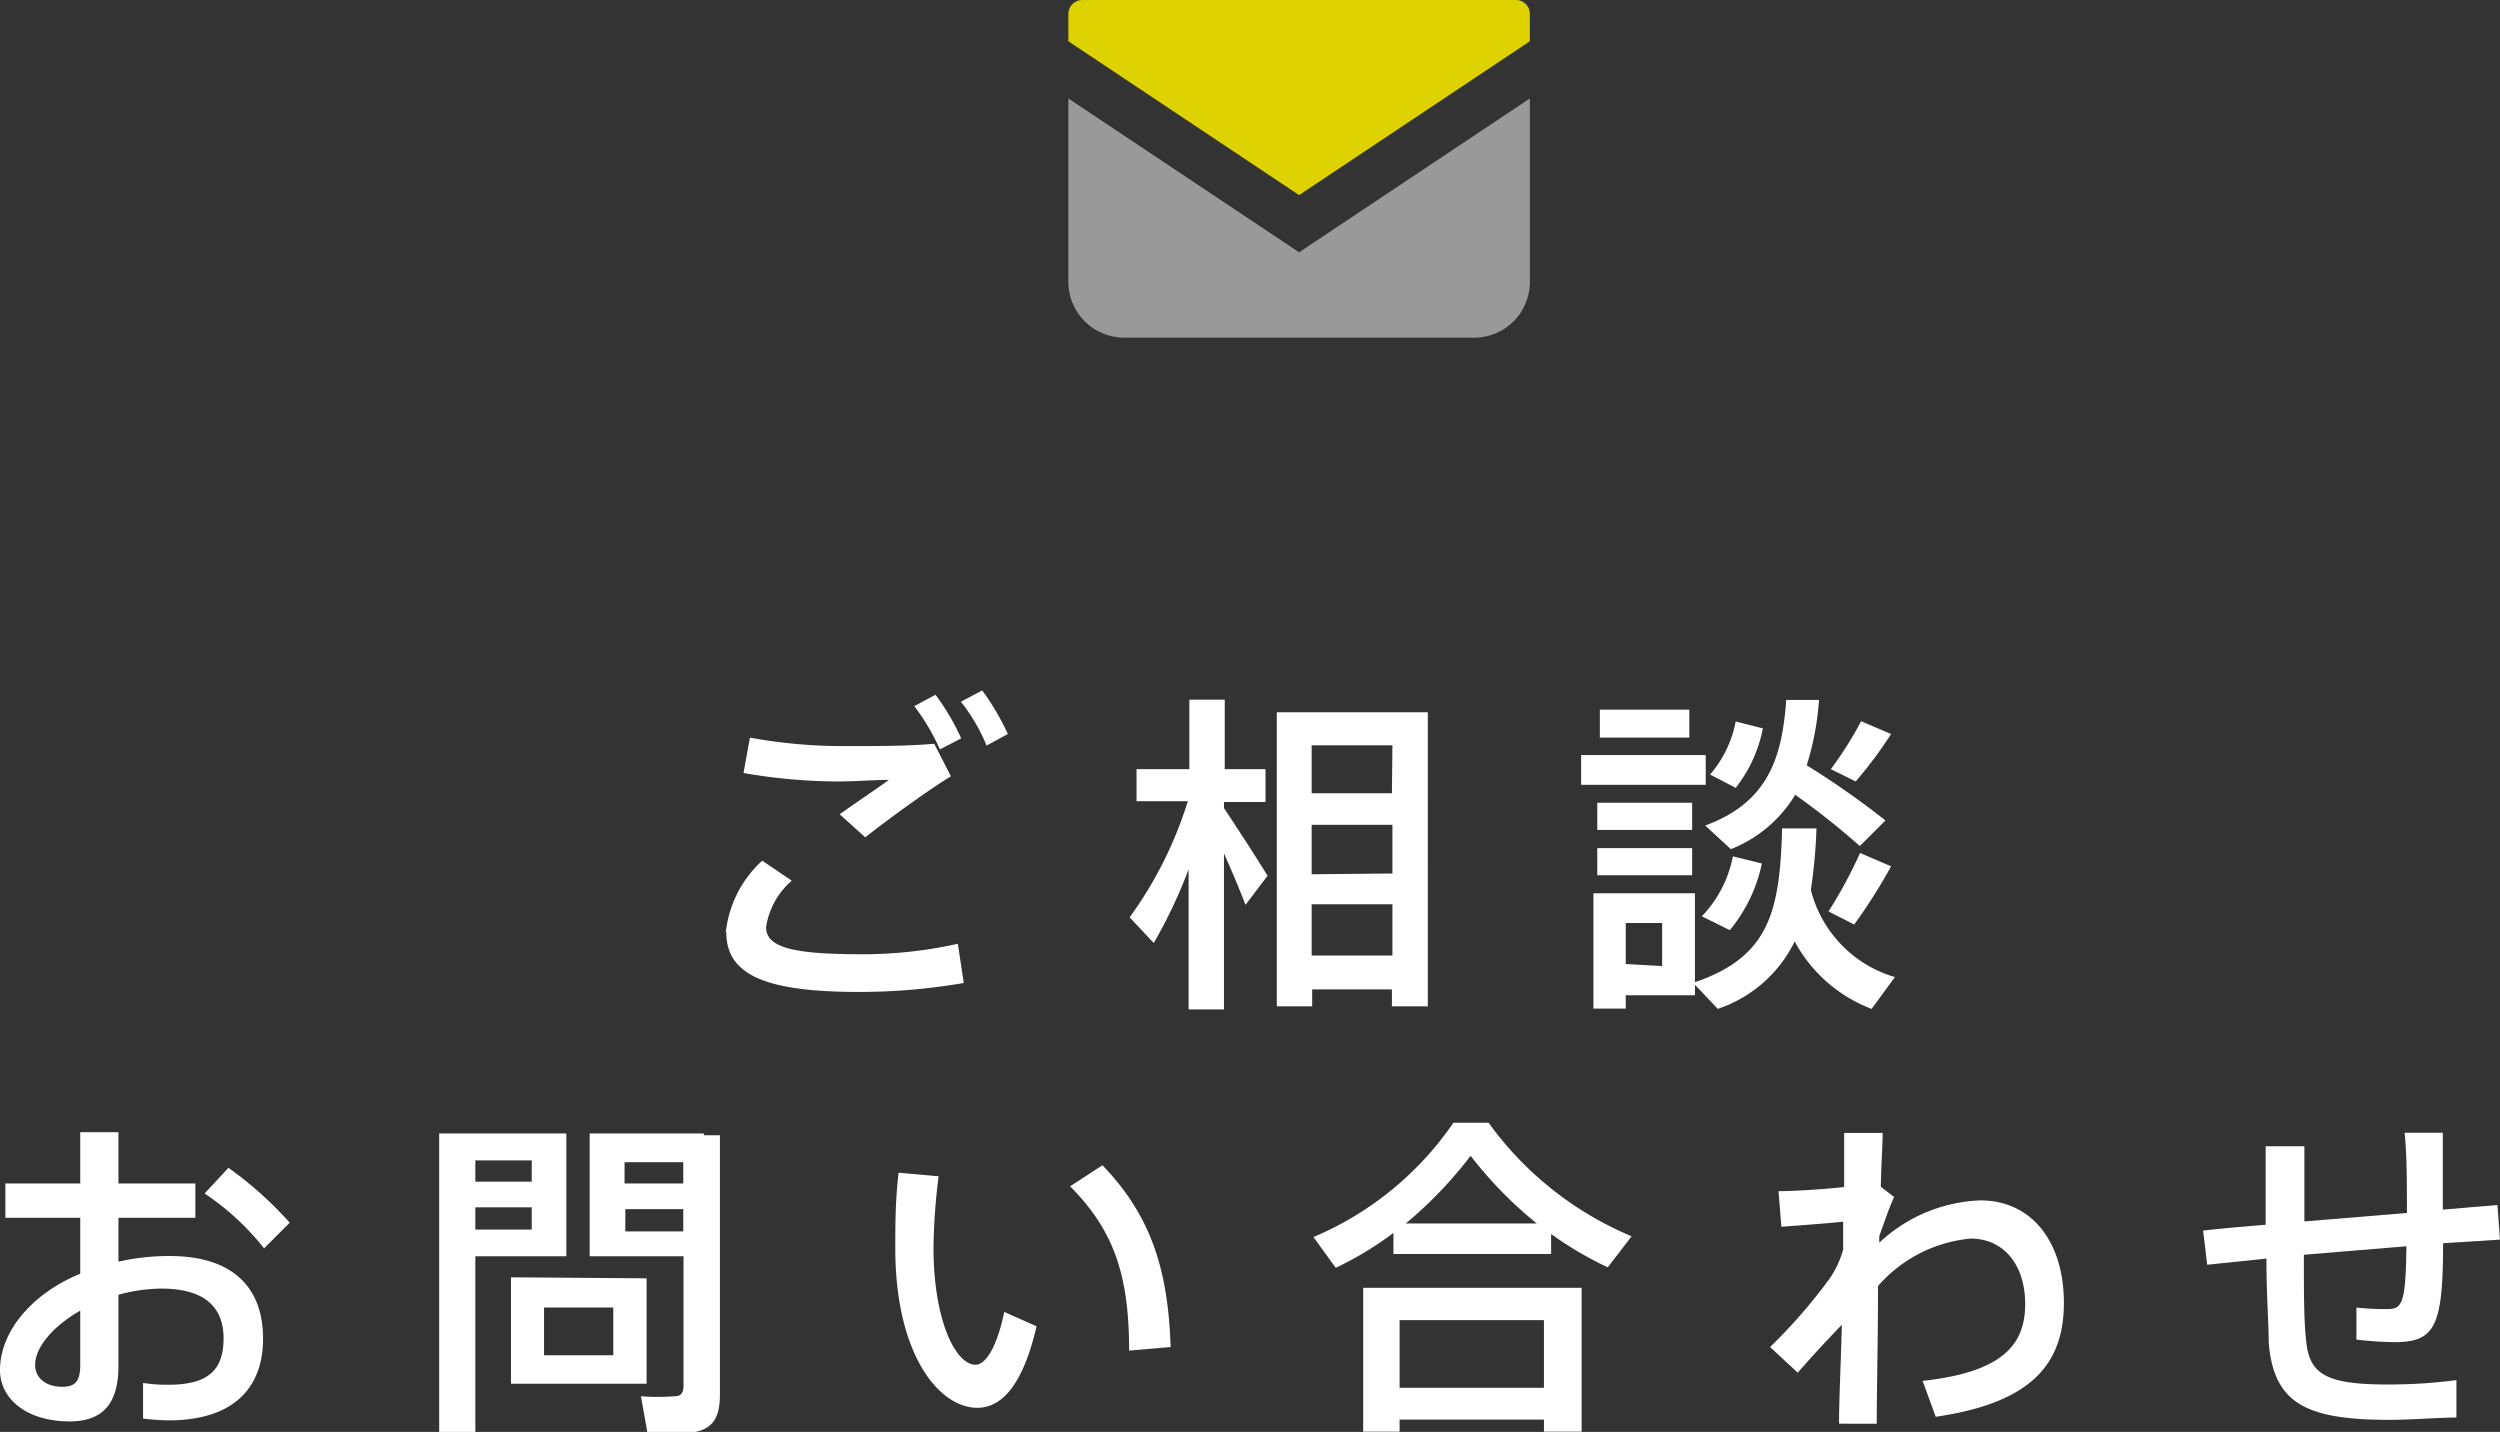 <svg xmlns="http://www.w3.org/2000/svg" viewBox="0 0 97.51 55.85"><rect x="0" y="0" width="97.51" height="55.85" fill="#333333" stroke="none"/><defs><style>.cls-1{fill:#ded100;}.cls-2{fill:#999;}.cls-3{fill:#fff;}</style></defs><g id="レイヤー_2" data-name="レイヤー 2"><g id="fix"><path class="cls-1" d="M59.13,0H42.22a.55.55,0,0,0-.55.54V1.61l9,6,9-6V.54A.54.54,0,0,0,59.13,0Z"/><path class="cls-2" d="M41.67,3.84V11a2.18,2.18,0,0,0,2.18,2.17H57.5A2.17,2.17,0,0,0,59.67,11V3.84l-9,6Z"/><path class="cls-3" d="M28.31,36.36a4.42,4.42,0,0,1,1.42-2.79l1.15.78a3,3,0,0,0-1,1.81c0,.82,1.12,1.06,3.76,1.06a17,17,0,0,0,3.72-.41l.23,1.53a24,24,0,0,1-4.06.35c-3.45,0-5.2-.57-5.2-2.31Zm4.77-7.26c1.2,0,2.33,0,3.36-.09l.65,1.27c-.73.43-2.48,1.69-3.34,2.38l-1-.9c.6-.43,1.45-1,1.92-1.34-.59,0-1.34.06-1.95.06A21.59,21.59,0,0,1,29,30.15l.25-1.38a20.13,20.13,0,0,0,3.86.33Zm3.41-2a8.94,8.94,0,0,1,1,1.7l-.83.43a8.47,8.47,0,0,0-1-1.69Zm1.82-.17a9.6,9.6,0,0,1,1,1.7l-.83.45a7.14,7.14,0,0,0-1-1.71Z"/><path class="cls-3" d="M45,36.78l-.94-1a15.49,15.49,0,0,0,2.27-4.53h-2V30h2.06V27.29h1.38V30h1.59v1.28H47.74v.24c.62.93,1.31,2,1.7,2.64l-.86,1.13c-.21-.54-.51-1.27-.84-2v6.08H46.36V33.91A19.3,19.3,0,0,1,45,36.78Zm6.18,1.81v.66H49.8V27.78h5.89V39.25h-1.4v-.66Zm3.13-9.52H51.16v1.87h3.13Zm0,5V32.17H51.16V34.1Zm0,3.2v-2H51.16v2Z"/><path class="cls-3" d="M66.53,29.45v1.16H61.67V29.45Zm-3.12,5.39h2.7v3.47c2.92-1,3.31-2.79,3.4-6l1.34,0a20.31,20.31,0,0,1-.22,2.4,4.76,4.76,0,0,0,3.28,3.4L73,39.35a5.7,5.7,0,0,1-3-2.63A5.16,5.16,0,0,1,67,39.35l-.89-.94v.41h-2.7v.52H62.15v-4.5h1.26ZM66,31.31v1.06h-3.7V31.31Zm0,1.77v1.06h-3.7V33.08Zm-.11-5.4v1.09H62.4V27.68Zm-1.06,10V36H63.41v1.6Zm3.89-4a6,6,0,0,1-1.25,2.6l-1.09-.54a4.67,4.67,0,0,0,1.21-2.34ZM73.54,32l-1,1a29.29,29.29,0,0,0-2.52-2,5.11,5.11,0,0,1-2.51,2.12l-1-.92c2.47-.91,3-2.67,3.16-4.9l1.28,0a11.22,11.22,0,0,1-.48,2.55A33.25,33.25,0,0,1,73.54,32Zm-4.78-3.59a5.45,5.45,0,0,1-1.06,2.32l-1-.52a4.44,4.44,0,0,0,1-2.07Zm5,5.38a21.25,21.25,0,0,1-1.44,2.27l-1-.51a18.3,18.3,0,0,0,1.23-2.28Zm0-5.16a16.63,16.63,0,0,1-1.38,1.85L71.41,30a14.16,14.16,0,0,0,1.18-1.87Z"/><path class="cls-3" d="M3.13,46.16v-2H4.62v2h3V47.5h-3v1.71a8.92,8.92,0,0,1,2-.22c2.43,0,3.64,1.2,3.64,3.22S9,55.4,6.58,55.4a9.19,9.19,0,0,1-1-.07l0-1.39a5.85,5.85,0,0,0,1,.07c1.58,0,2.14-.61,2.14-1.81S8,50.26,6.29,50.26a6.6,6.6,0,0,0-1.67.24v2.77c0,1.44-.58,2.17-1.9,2.17-1.71,0-2.72-.9-2.72-2,0-1.52,1.27-3,3.13-3.76V47.5H.21V46.16ZM1.37,53.24c0,.47.37.85,1.07.85.52,0,.69-.25.69-.86V51.12C2.08,51.72,1.37,52.54,1.37,53.24Zm9.93-5.55-1,1a10.18,10.18,0,0,0-2.32-2.14l.93-1A14.35,14.35,0,0,1,11.3,47.69Z"/><path class="cls-3" d="M18.54,44.21h3.55V49H18.54v6.87H17.13V44.21h1.41Zm2.2,1.88v-.83h-2.2v.83Zm-2.2,1v.87h2.2v-.87Zm6.68,2.77v4.11H19.93V49.82Zm-4,3h2.7V51h-2.7Zm6.25-8.58h.61v10.1c0,.87-.24,1.36-1.06,1.49a13.93,13.93,0,0,1-1.77,0L25,54.46a8.59,8.59,0,0,0,1.3,0c.29,0,.36-.16.36-.43V49H23V44.21h4.44Zm-.82,1.88v-.83H24.36v.83Zm-2.26,1v.87h2.26v-.87Z"/><path class="cls-3" d="M36.61,45.88a23.89,23.89,0,0,0-.2,2.77c0,2.85.86,4.58,1.64,4.58.44,0,.87-.83,1.12-2.06l1.26.56c-.49,2.12-1.27,3.18-2.31,3.18-1.49,0-3.2-2.07-3.2-6.22,0-.88,0-1.88.13-2.95ZM43,45.45c1.93,2,2.56,4.13,2.66,7.09l-1.62.14c0-2.94-.59-4.68-2.3-6.41Z"/><path class="cls-3" d="M60.5,48.91H54.35v-.82a13.21,13.21,0,0,1-2.25,1.36l-.87-1.2a12.52,12.52,0,0,0,5.46-4.46h1.37a13.13,13.13,0,0,0,5.58,4.43l-.93,1.21a13.57,13.57,0,0,1-2.21-1.3Zm-5.91,6.46v.47H53.17V50.23h8.52v5.61H60.22v-.47Zm5.63-1.24V51.49H54.59v2.64Zm-.28-6.41a15.83,15.83,0,0,1-2.58-2.64,16,16,0,0,1-2.53,2.64Z"/><path class="cls-3" d="M71.93,46.3c0-.82,0-1.55,0-2.11h1.5c0,.55-.06,1.28-.07,2.1l.52.4c-.17.34-.39,1-.58,1.52v.26a6.08,6.08,0,0,1,3.94-1.65c2,0,3.26,1.61,3.26,4s-1.28,3.9-5,4.44l-.51-1.4c3.21-.35,4-1.48,4-3s-.83-2.55-2.13-2.55a5.46,5.46,0,0,0-3.61,1.85c0,2.1-.05,4.18-.05,5.37H71.73c0-.95.07-2.34.11-3.86-.52.54-1.15,1.21-1.72,1.87l-1.08-1a21,21,0,0,0,2.33-2.68,3.8,3.8,0,0,0,.52-1.12V47.65c-.62.07-1.65.14-2.41.2l-.11-1.39C70,46.46,71.07,46.39,71.93,46.3Z"/><path class="cls-3" d="M88.37,47.77c0-1.05,0-2.11,0-3.06h1.51c0,.94,0,1.95,0,2.93l4-.33c0-1.09,0-2.27-.09-3.13h1.49c0,.83,0,1.94,0,3L97.41,47l.1,1.35-2.22.14c0,3.27-.32,3.86-1.91,3.86a14.67,14.67,0,0,1-1.47-.1V51a10,10,0,0,0,1.17.06c.61,0,.75-.15.78-2.45l-4,.33c0,1.37,0,2.54.08,3.25.1,1.41.75,1.82,3.25,1.81a19.77,19.77,0,0,0,2.62-.17v1.46c-.72,0-1.76.09-2.6.09-3.27,0-4.52-.64-4.72-3,0-.72-.09-1.88-.09-3.29l-2.31.24L85.93,48C86.58,47.92,87.42,47.85,88.37,47.77Z"/></g></g></svg>